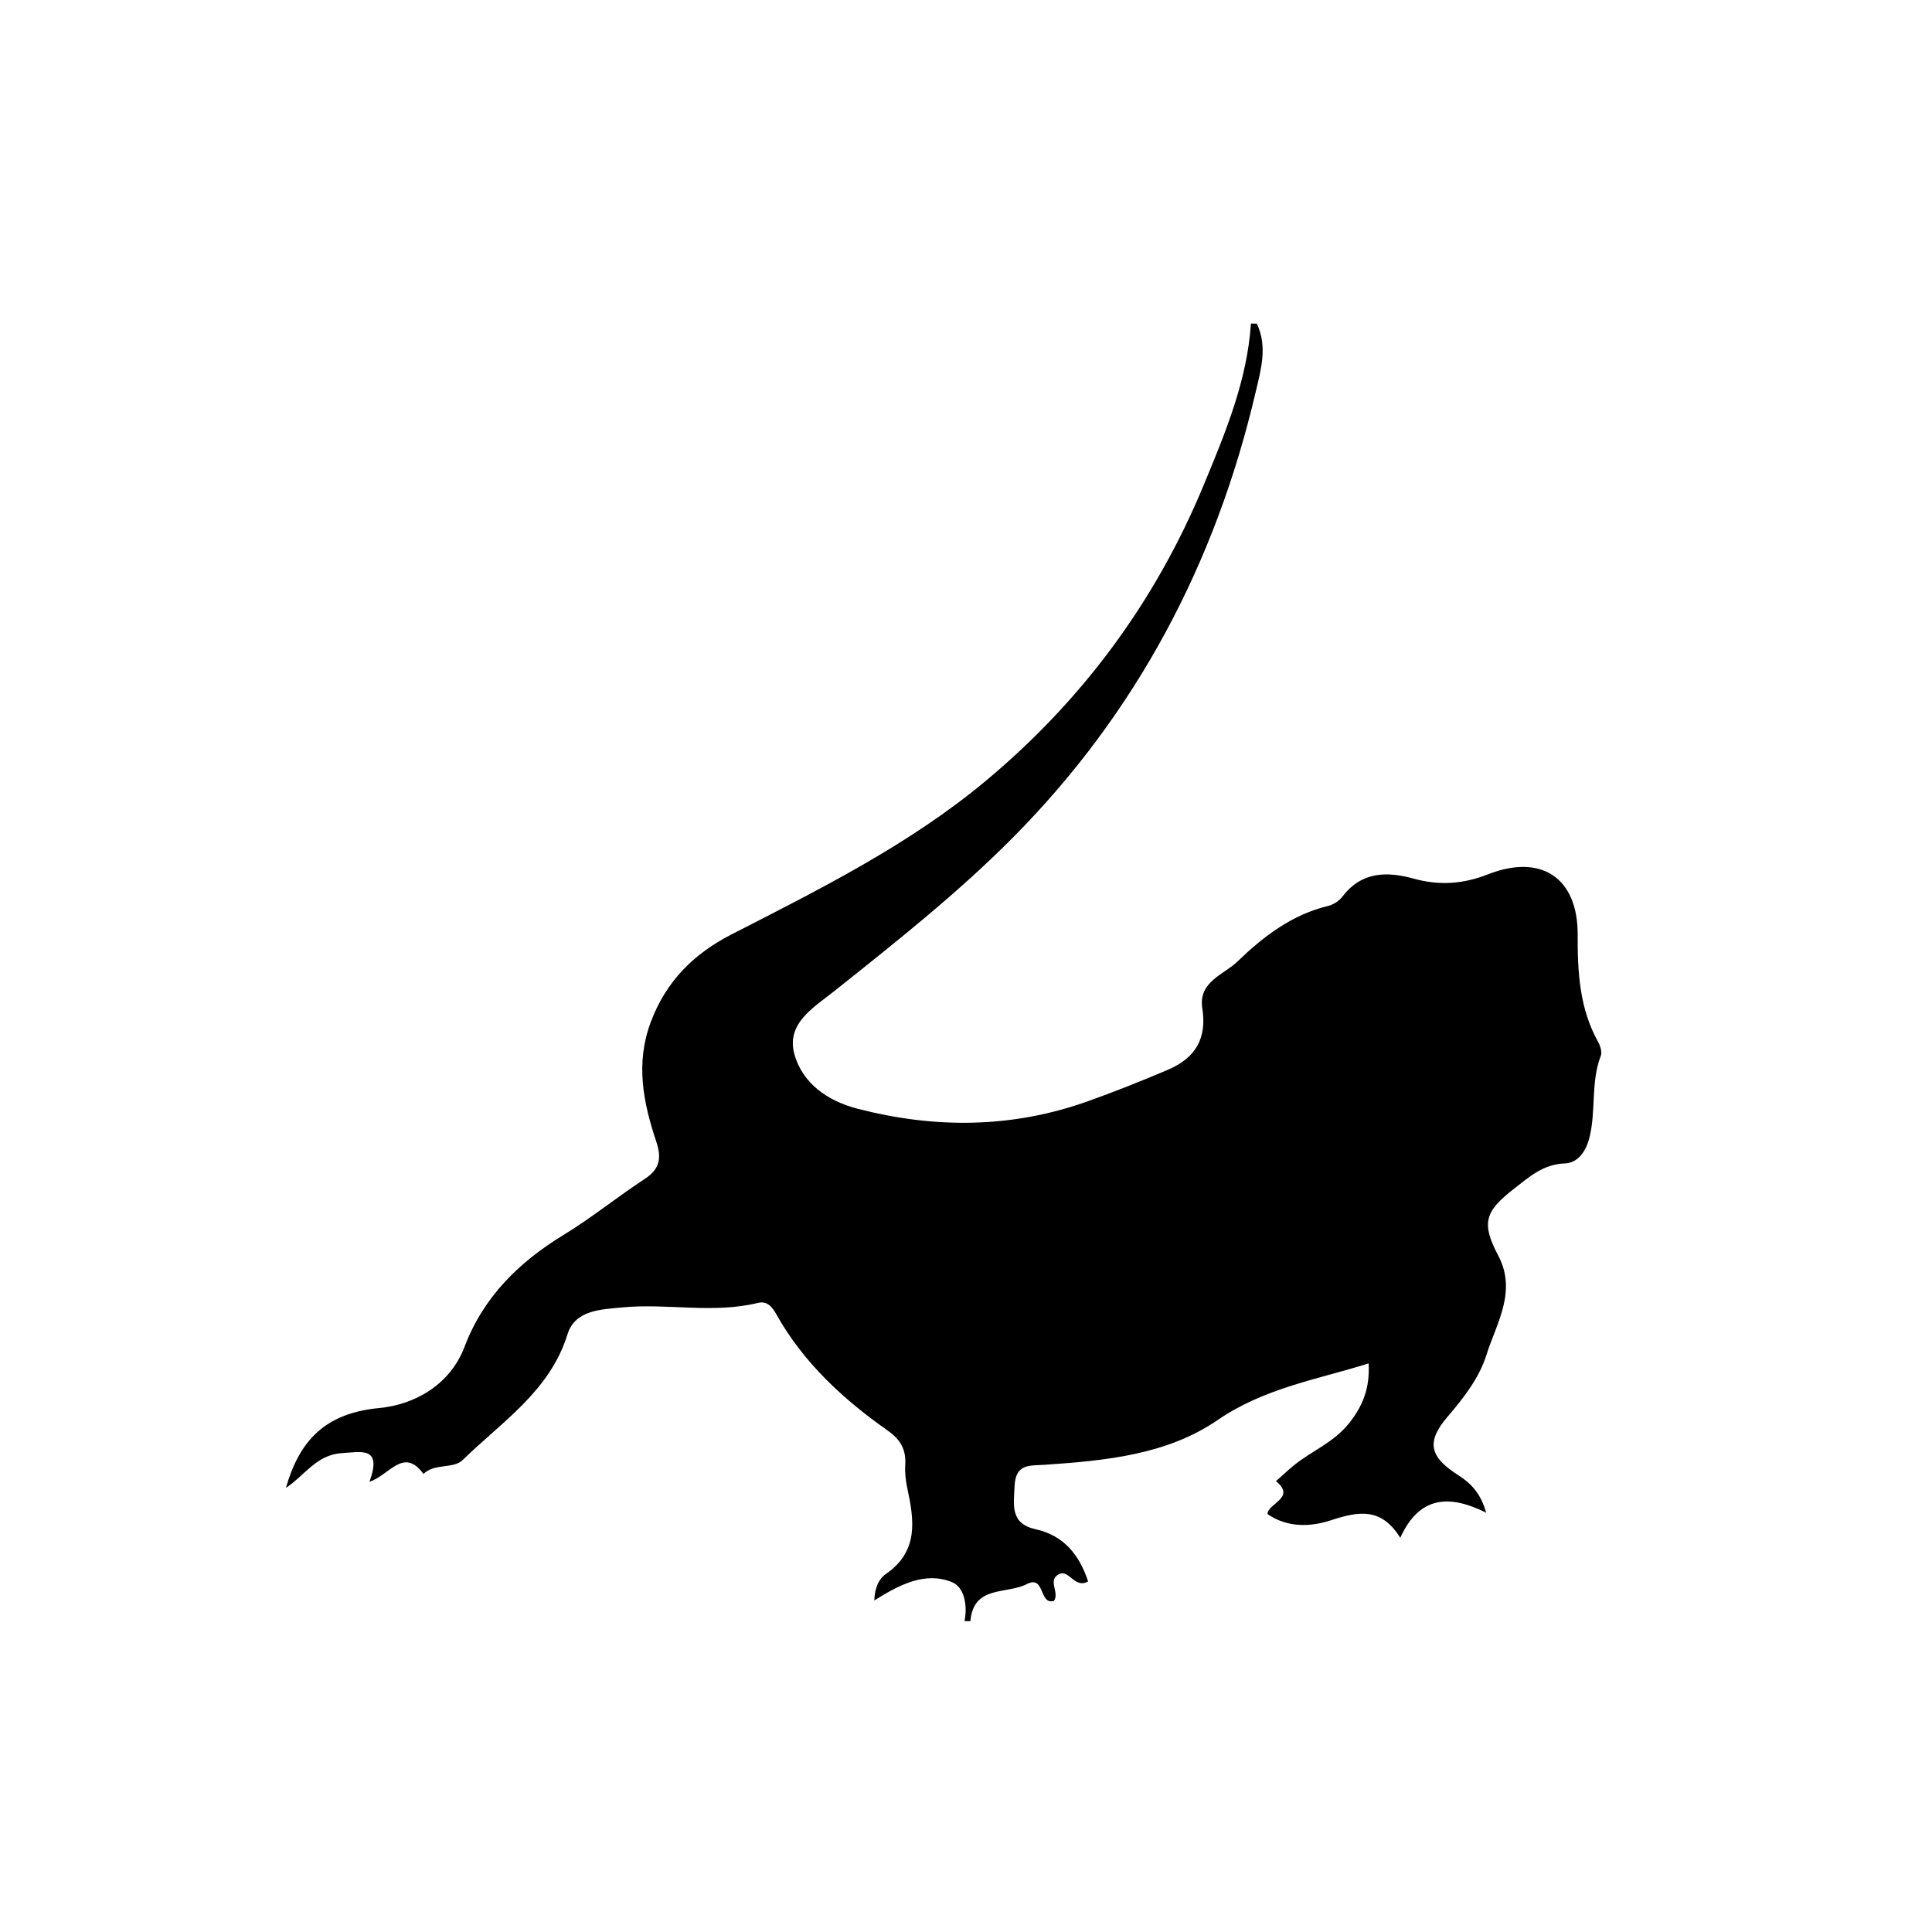 <?xml version="1.0" encoding="UTF-8"?>
<!-- Uploaded to: ICON Repo, www.iconrepo.com, Generator: ICON Repo Mixer Tools -->
<svg fill="#000000" width="800px" height="800px" version="1.1" viewBox="144 144 512 512" xmlns="http://www.w3.org/2000/svg">
 <path d="m477.07 229.75c2.914 6.117 1.055 12.336-0.324 18.219-10.574 45.188-31.547 84.953-64.273 117.95-14.672 14.789-31.109 27.773-47.441 40.785-5.273 4.203-12.715 8.457-10.535 16.566 2.106 7.824 8.855 12.508 16.738 14.547 20.418 5.285 40.762 5.215 60.801-1.883 7.211-2.555 14.332-5.41 21.379-8.391 7.66-3.242 10.426-8.602 9.207-16.344-1.105-7.031 5.742-8.934 9.266-12.34 6.777-6.551 14.441-12.484 24.105-14.785 1.402-0.336 2.93-1.355 3.805-2.512 5.078-6.672 11.891-6.641 18.875-4.707 6.785 1.879 13.09 1.43 19.625-1.141 14.07-5.539 23.848 0.832 23.801 15.953-0.031 9.953 0.465 19.531 5.41 28.438 0.594 1.066 1.105 2.695 0.719 3.703-2.719 7.043-1.203 14.633-3.035 21.766-0.906 3.539-3.008 6.617-6.512 6.746-5.762 0.207-9.473 3.621-13.508 6.754-7.731 6.004-8.625 9.133-4.141 17.629 5.074 9.613-0.496 18.008-3.137 26.441-1.875 5.981-5.981 11.297-10.242 16.262-5.785 6.738-4.816 10.684 2.856 15.566 3.32 2.113 5.949 4.871 7.34 9.906-9.656-4.816-17.68-4.547-22.762 6.656-5.019-8.078-10.973-7.082-18.434-4.629-4.906 1.613-11.199 2.164-16.742-1.652-0.105-2.75 7.738-4.312 2.234-8.727 1.531-1.359 3.023-2.773 4.602-4.074 4.731-3.894 10.566-6.07 14.668-11.156 3.844-4.766 5.637-9.547 5.289-15.98-13.773 4.312-27.68 6.547-39.98 14.988-13.492 9.266-29.832 10.785-45.867 11.879-3.926 0.27-7.699-0.391-7.977 5.594-0.242 5.16-1.219 9.965 5.586 11.492 7.516 1.684 11.574 6.801 13.902 13.824-3.656 2.059-5.039-3.418-7.844-1.863-2.926 1.617 0.32 4.859-1.211 7.016-4.059 1.172-2.266-6.981-7.238-4.426-5.324 2.738-14.078 0.207-14.91 9.789h-1.551c0.816-4.125-0.012-8.996-3.367-10.344-7.07-2.84-13.852 0.668-20.555 4.875 0.145-3.559 1.293-5.793 3.117-7.051 8.691-6 7.469-14.223 5.629-22.742-0.43-1.996-0.652-4.102-0.531-6.133 0.242-3.988-1.191-6.664-4.562-9.035-11.875-8.34-22.434-18.059-29.629-30.918-1.113-1.992-2.469-3.559-4.816-2.984-11.988 2.934-24.152 0.027-36.137 1.215-5.371 0.531-12.359 0.625-14.363 7.098-4.68 15.098-17.43 23.195-27.777 33.328-2.465 2.418-7.465 0.801-10.402 3.695-5.246-7.227-8.988 0.312-14.309 2.074 3.438-9.43-2.121-7.922-7.383-7.582-6.719 0.43-9.902 6.047-14.754 9.191 3.57-12.48 10.352-19.789 24.688-21.145 9.219-0.871 18.77-5.977 22.668-16.285 4.992-13.207 14.547-22.484 26.129-29.539 7.527-4.586 14.297-10.117 21.621-14.906 3.902-2.551 4.527-5.43 3.055-9.836-3.465-10.352-5.578-20.766-1.477-31.719 4.047-10.809 11.379-18.105 21.391-23.23 23.422-11.988 47.105-23.777 67.395-40.699 25.523-21.285 44.93-47.445 57.734-78.352 5.738-13.852 11.516-27.633 12.535-42.836 0.523 0.004 1.043 0.004 1.559 0.004z"/>
</svg>